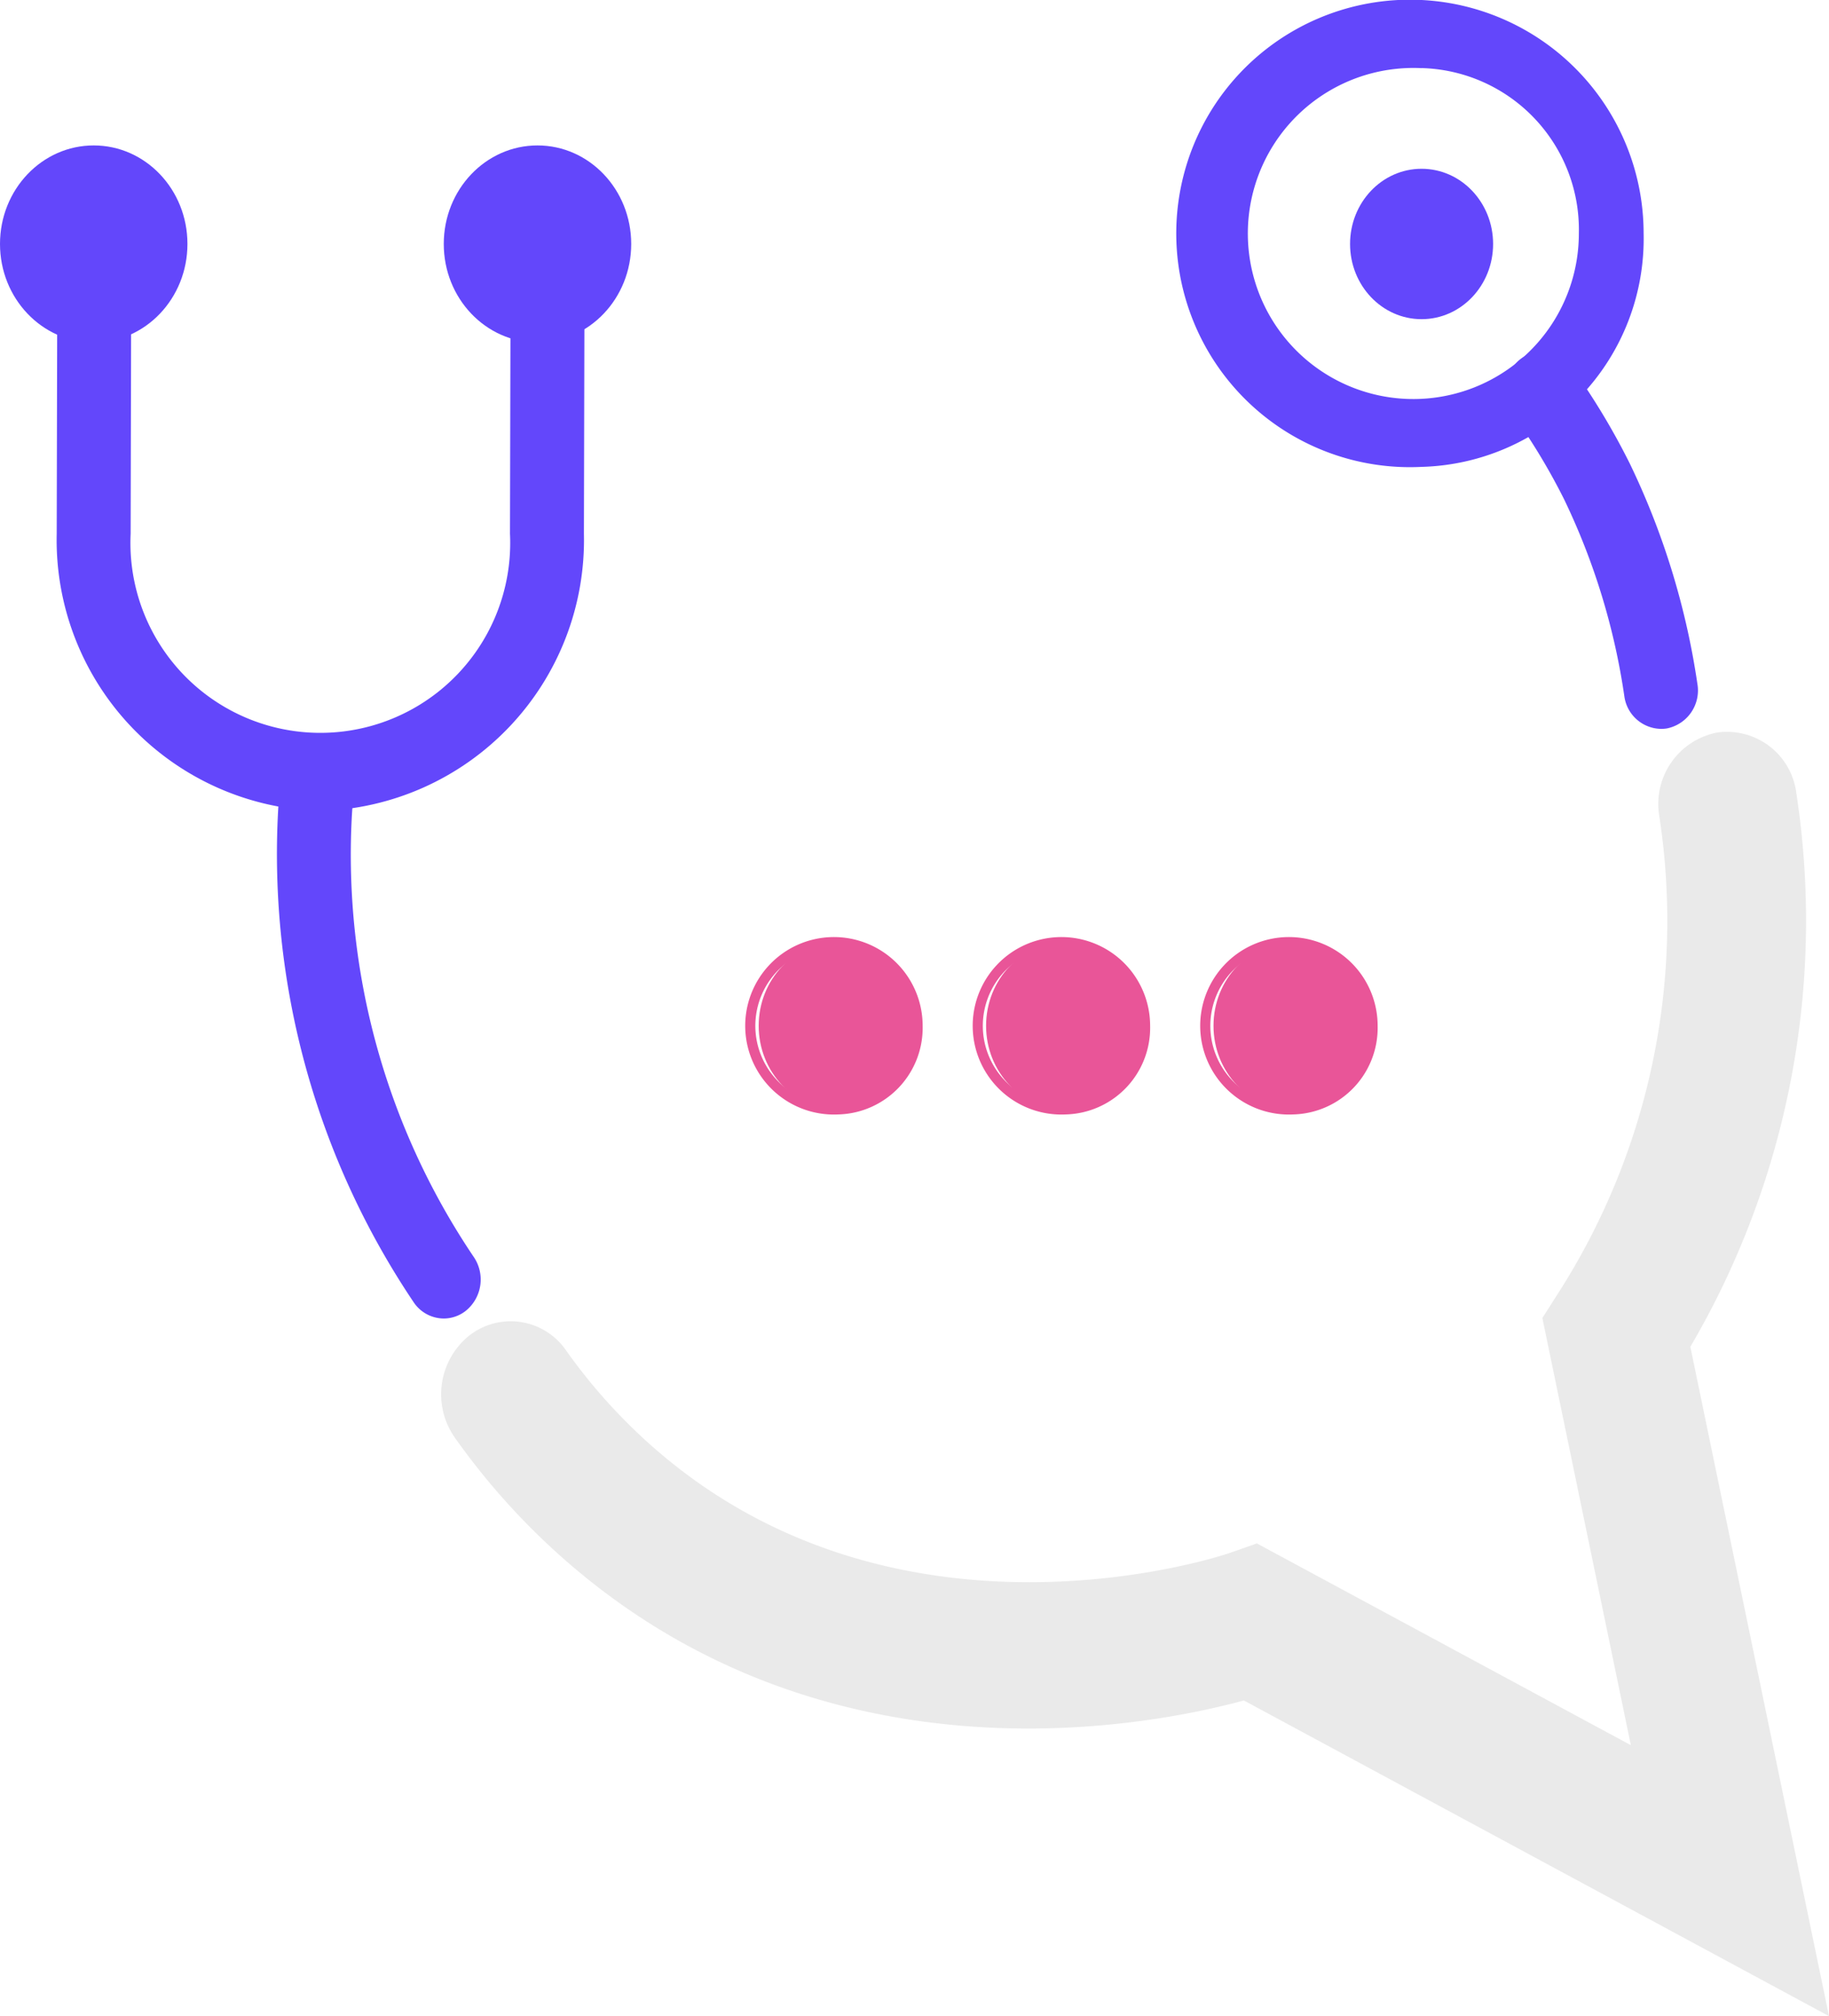 <svg xmlns="http://www.w3.org/2000/svg" width="62.858" height="69.274" viewBox="0 0 62.858 69.274"><defs><style>.a{fill:#6347fb;}.b{fill:#eaeaea;}.c{fill:#e95598;}</style></defs><path class="a" d="M691.339,177.794a9.313,9.313,0,0,1-9.062-9.525l.024-10.648a1.305,1.305,0,0,1,1.272-1.334h0a1.306,1.306,0,0,1,1.269,1.34l-.024,10.645a6.526,6.526,0,1,0,13.037,0l.024-10.556a1.305,1.305,0,0,1,1.272-1.334h0a1.307,1.307,0,0,1,1.269,1.34l-.024,10.552A9.312,9.312,0,0,1,691.339,177.794Z" transform="translate(-680.328 -149.93)"/><path class="a" d="M764.523,160.84a8.031,8.031,0,1,1,7.631-8.021A7.842,7.842,0,0,1,764.523,160.84Zm0-13.7a5.688,5.688,0,1,0,5.405,5.682A5.555,5.555,0,0,0,764.523,147.137Z" transform="translate(-715.667 -144.798)"/><ellipse class="a" cx="2.458" cy="2.584" rx="2.458" ry="2.584" transform="translate(46.398 5.799)"/><ellipse class="a" cx="3.221" cy="3.385" rx="3.221" ry="3.385" transform="translate(0 4.997)"/><ellipse class="a" cx="3.221" cy="3.385" rx="3.221" ry="3.385" transform="translate(15.251 4.997)"/><path class="a" d="M702.39,210.44a1.251,1.251,0,0,1-1.021-.538,27.586,27.586,0,0,1-4.673-16.913c.03-.494.076-1,.135-1.492a1.286,1.286,0,0,1,1.42-1.16,1.324,1.324,0,0,1,1.1,1.492c-.053.443-.093.891-.12,1.331a24.707,24.707,0,0,0,4.175,15.145,1.382,1.382,0,0,1-.261,1.871A1.224,1.224,0,0,1,702.39,210.44Z" transform="translate(-687.138 -165.136)"/><path class="b" d="M755.074,234.372l-20.109-10.846c-3.4.923-14.623,3.1-23.668-5.127a24.13,24.13,0,0,1-3.447-3.9,2.591,2.591,0,0,1,.488-3.507,2.309,2.309,0,0,1,3.337.513,19.25,19.25,0,0,0,2.744,3.1c8.535,7.766,19.929,3.9,20.043,3.858l.951-.333,12.851,6.932-3.041-14.677.564-.886a23.694,23.694,0,0,0,3.455-16.356,2.5,2.5,0,0,1,1.976-2.873,2.4,2.4,0,0,1,2.733,2.077,28.929,28.929,0,0,1-3.642,19.026Z" transform="translate(-692.216 -165.098)"/><path class="a" d="M782.2,179.6a1.293,1.293,0,0,1-1.255-1.125,23.319,23.319,0,0,0-2.071-6.765,21.663,21.663,0,0,0-1.769-2.93,1.383,1.383,0,0,1,.252-1.872,1.232,1.232,0,0,1,1.781.264,24.337,24.337,0,0,1,1.989,3.3,26.144,26.144,0,0,1,2.329,7.582,1.33,1.33,0,0,1-1.054,1.532A1.214,1.214,0,0,1,782.2,179.6Z" transform="translate(-725.121 -154.556)"/><g transform="translate(25.915 32.201)"><ellipse class="c" cx="2.738" cy="2.878" rx="2.738" ry="2.878" transform="translate(0.159 0.167)"/><path class="c" d="M730.7,209.089a3.049,3.049,0,1,1,2.9-3.046A2.978,2.978,0,0,1,730.7,209.089Zm0-5.757a2.715,2.715,0,1,0,2.58,2.711A2.651,2.651,0,0,0,730.7,203.332Z" transform="translate(-727.806 -202.998)"/></g><g transform="translate(33.73 32.201)"><ellipse class="c" cx="2.738" cy="2.878" rx="2.738" ry="2.878" transform="translate(0.159 0.167)"/><path class="c" d="M745.55,209.089a3.049,3.049,0,1,1,2.9-3.046A2.977,2.977,0,0,1,745.55,209.089Zm0-5.757a2.715,2.715,0,1,0,2.58,2.711A2.65,2.65,0,0,0,745.55,203.332Z" transform="translate(-742.653 -202.998)"/></g><g transform="translate(41.546 32.201)"><ellipse class="c" cx="2.738" cy="2.878" rx="2.738" ry="2.878" transform="translate(0.159 0.167)"/><path class="c" d="M760.4,209.089a3.049,3.049,0,1,1,2.9-3.046A2.977,2.977,0,0,1,760.4,209.089Zm0-5.757a2.715,2.715,0,1,0,2.58,2.711A2.651,2.651,0,0,0,760.4,203.332Z" transform="translate(-757.5 -202.998)"/></g></svg>